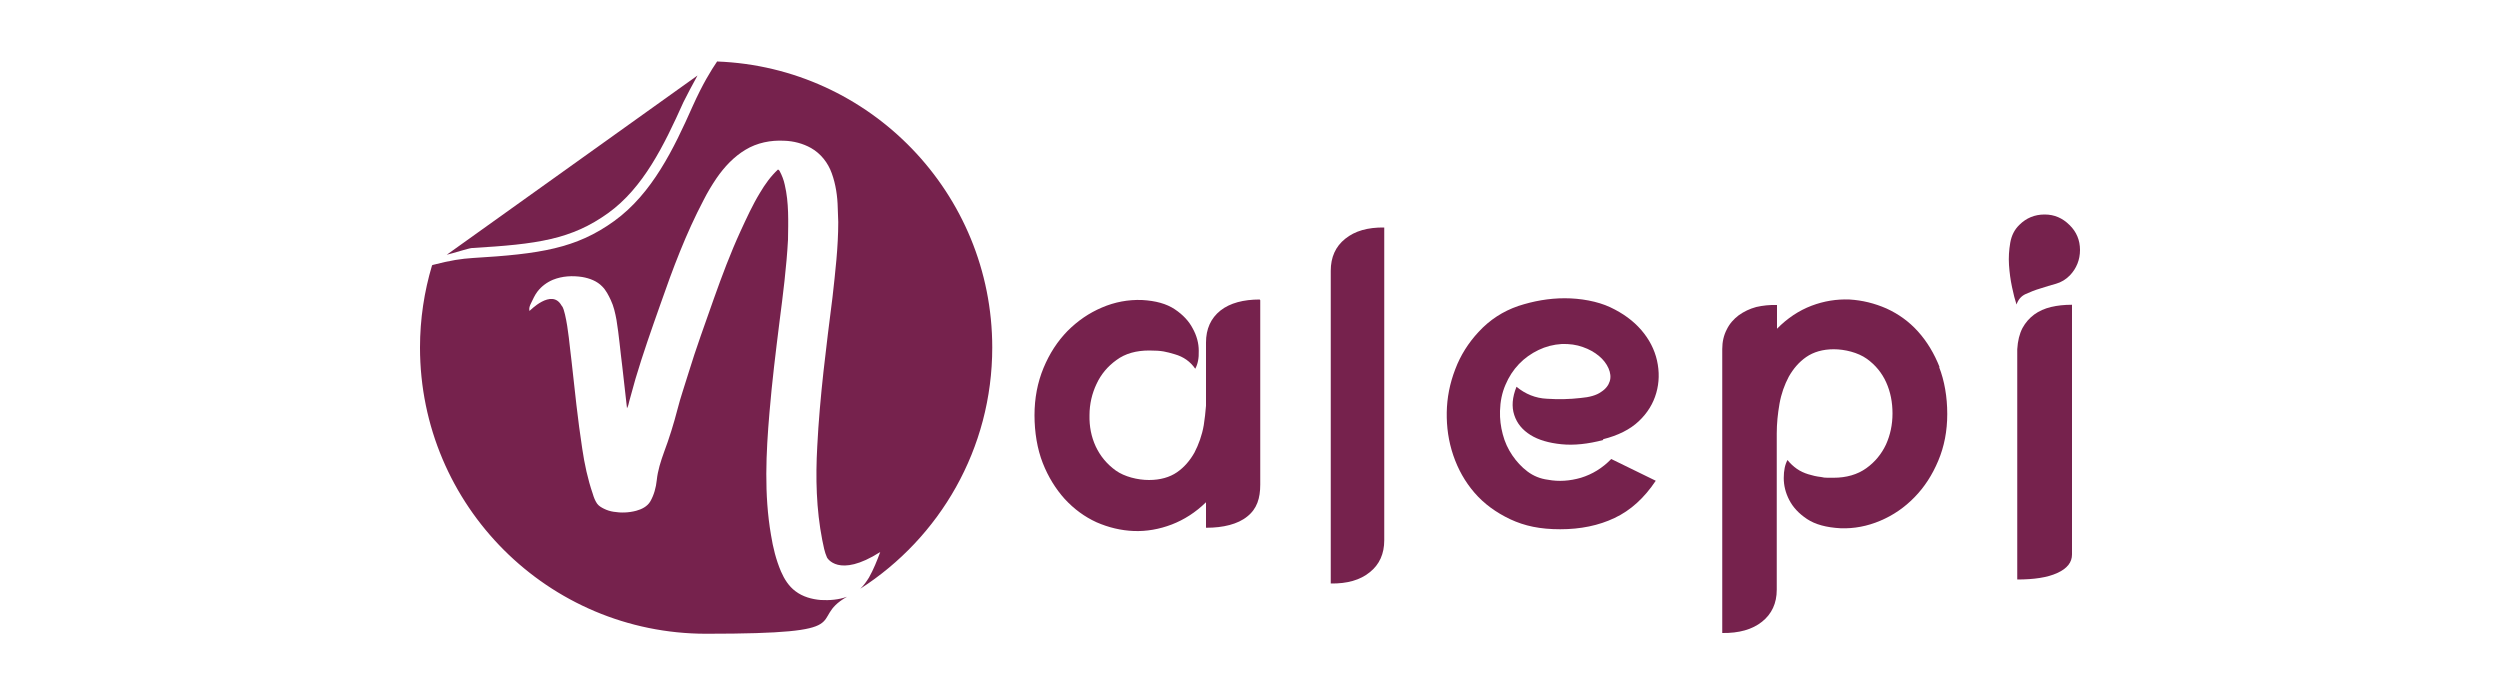 <?xml version="1.0" encoding="UTF-8"?> <svg xmlns="http://www.w3.org/2000/svg" id="Layer_1" version="1.1" viewBox="0 0 1000 278"><defs><style> .st0 { fill: #76224d; } </style></defs><path class="st0" d="M188.8,99.2c26-1.5,39.8-3.4,54.5-14,14-10.1,22.2-26.8,30.1-44.4,1.1-2.3,3.9-7.5,5.6-10.6l-100.3,71.7c2.6-.6,8.7-2.6,10.1-2.7Z"></path><path class="st0" d="M287,24.5h-.1c-2.5,3.7-5.8,9-9.8,17.9-7.6,17.1-16.2,35-31.4,46-15.2,11-29.7,13.2-56.6,14.8-4.6.3-8.8.9-16.1,2.8l-.2.2c-3.1,10.4-4.8,21.4-4.8,32.8,0,63.3,51.3,114.5,114.5,114.5s39.7-5.4,56.3-14.8c-3.3,1.2-7,1.5-10.5,1.3-3.6-.3-7.2-1.3-10.1-3.5-2.7-2-4.5-4.9-5.8-7.9-2-4.7-3.2-9.6-4-14.6-2.8-16.2-2-32.8-.6-49.1,1-12.1,2.5-24.2,4-36.2,1.4-10.9,2.8-21.8,3.4-32.8.1-7.3.4-14.8-1.3-22-.4-1.9-1.1-3.7-2-5.4-.1-.3-.4-.6-.7-.7-2.9,2.7-5.2,5.9-7.2,9.3-3,4.9-5.4,10.2-7.8,15.4-4,8.7-7.4,17.8-10.6,26.8-3.5,10-7.2,20-10.3,30.2-1.4,4.7-3.1,9.4-4.3,14.2-1.5,5.8-3.3,11.6-5.4,17.2-1.3,3.6-2.5,7.3-2.9,11.2-.3,2.9-1.1,5.9-2.6,8.5-1.2,2-3.4,3.1-5.6,3.7-3,.8-6.1.9-9.1.4-1.3-.2-2.6-.6-3.8-1.2-1-.5-2.1-1.1-2.8-2.1-.8-1.2-1.3-2.5-1.7-3.9-2-5.8-3.3-11.9-4.2-18-1.8-11.7-3-23.4-4.3-35.2-.8-6.2-1.2-12.4-2.6-18.5-.4-1.2-.5-2.6-1.4-3.6-3.9-7-12.8,2.2-12.8,2.2-.3-1.1.1-2.1.6-3.1.8-1.6,1.5-3.3,2.6-4.7,1.6-2.1,3.8-3.7,6.2-4.7,3.7-1.5,7.8-1.7,11.7-1.1,2.9.5,5.9,1.6,8,3.8,1.5,1.5,2.5,3.5,3.4,5.4,1.2,2.5,1.8,5.3,2.3,8,1,6.1,1.5,12.3,2.3,18.5.7,5.6,1.2,11.2,1.9,16.8.5-.9.7-1.9.9-2.8.9-3,1.6-6,2.5-9,3-10.1,6.5-20,10-29.9,4.9-14.1,10.2-28.2,17.2-41.5,1.5-3,3.3-6,5.2-8.8,3.1-4.5,6.9-8.6,11.6-11.4,4.6-2.8,10.1-3.9,15.5-3.6,3.7.1,7.5,1.1,10.7,2.9,3.9,2.2,6.8,5.9,8.3,10.1,1.6,4.4,2.3,9.2,2.4,13.9,0,1.9.2,3.7.2,5.6,0,10.1-1.2,20.1-2.3,30.1-2.5,19.8-5.1,39.7-6.1,59.7-.7,12.5-.4,25.1,2,37.4.5,2.4.9,4.8,1.9,7,0,0,4.5,8.5,21.3-2.2-1.3,3.5-2.7,7-4.5,10.2-1,1.6-2.1,3.2-3.5,4.5,31.8-20.4,52.8-56,52.8-96.5,0-61.7-48.9-112.1-110-114.4Z"></path><path class="st0" d="M538.1,95.5c-3.9,3.1-5.8,7.4-5.8,12.8v125.1c6.6.1,11.8-1.4,15.6-4.5,3.9-3.1,5.8-7.4,5.8-12.8v-125.1c-6.6-.1-11.8,1.4-15.6,4.5Z"></path><path class="st0" d="M641.3,176c-6.1,1.6-11.7,2.2-16.7,1.7-5-.5-9.2-1.7-12.4-3.7-3.2-2-5.4-4.6-6.5-8-1.1-3.3-.8-7.1.9-11.3,3.5,2.9,7.6,4.6,12.2,4.8,4.6.3,9.1.2,13.4-.3,3.6-.3,6.4-1.1,8.2-2.4,1.9-1.2,3-2.7,3.5-4.3.5-1.6.3-3.4-.5-5.2-.8-1.8-2.1-3.5-3.8-4.9-1.8-1.5-3.9-2.7-6.5-3.6-2.5-.9-5.3-1.3-8.4-1.2-3.3.2-6.4,1-9.3,2.4-2.9,1.4-5.5,3.2-7.8,5.6-2.3,2.4-4.1,5.2-5.4,8.3-1.4,3.2-2.1,6.7-2.2,10.5-.1,3.2.3,6.3,1.1,9.3.8,3.1,2.1,5.9,3.8,8.4,1.7,2.5,3.7,4.7,6.1,6.5,2.4,1.8,5.1,2.9,8.2,3.3,4.3.8,8.7.5,13.2-.8,4.5-1.4,8.5-3.8,12.1-7.5l17.8,8.7c-4.6,6.9-10.1,11.9-16.5,14.9-6.3,3-13.6,4.5-21.7,4.5s-14.2-1.3-20-4c-5.7-2.7-10.5-6.2-14.3-10.6-3.8-4.4-6.6-9.4-8.5-15-1.9-5.6-2.7-11.3-2.6-17.2.1-5.8,1.2-11.5,3.4-17.2,2.1-5.6,5.3-10.6,9.3-14.9,4.5-4.9,9.8-8.3,15.9-10.4,6.1-2,12.3-3.1,18.6-3.1s13.1,1.2,18.2,3.6c5.1,2.4,9.2,5.4,12.4,9.1,3.2,3.7,5.3,7.8,6.3,12.2,1,4.5.9,8.8-.3,13-1.2,4.2-3.5,8-7,11.3-3.5,3.3-8.3,5.7-14.3,7.2Z"></path><path class="st0" d="M775.9,147c-2.2-5.6-5.1-10.4-8.7-14.4-3.6-4-7.8-7-12.6-9.2-4.8-2.1-9.7-3.3-14.8-3.6-5.1-.2-10.2.6-15.2,2.5-5,1.9-9.7,5-13.8,9.2v-9.5c-2.9-.1-5.7.2-8.3.8-2.6.7-4.9,1.8-7,3.3-2,1.5-3.7,3.4-4.8,5.7-1.2,2.3-1.8,4.9-1.8,7.8v72.4-12.1s0,53.3,0,53.3c6.7.1,12-1.4,15.9-4.5,3.9-3.1,5.9-7.4,5.9-12.8v-17.8c0,0,0-32.6,0-32.6v-12.1c0-4,.4-7.9,1.1-11.9.7-4,2-7.6,3.7-10.8,1.8-3.2,4.1-5.9,7-7.9,2.9-2,6.6-3.1,11-3.1s9.7,1.3,13.2,3.8c3.5,2.5,6.1,5.7,7.8,9.5,1.7,3.8,2.5,7.9,2.5,12.4s-.9,8.6-2.6,12.4c-1.8,3.8-4.4,7-7.9,9.5-3.5,2.5-7.9,3.8-13.1,3.8s-3.3-.1-5-.3c-1.8-.2-3.5-.6-5.1-1.1-1.6-.5-3.2-1.2-4.6-2.2-1.4-1-2.6-2.1-3.7-3.5-1,1.8-1.5,4.2-1.5,7.2s.7,5.9,2.2,8.8c1.5,2.9,3.8,5.4,7.1,7.6,3.3,2.2,7.8,3.4,13.4,3.7,5.4.2,10.7-.8,15.9-3,5.2-2.2,9.7-5.3,13.7-9.4,4-4.1,7.1-8.9,9.5-14.6,2.4-5.7,3.6-11.9,3.6-18.7s-1.1-13.3-3.3-18.9Z"></path><path class="st0" d="M817.9,85.8c3.8,0,7.1,1.4,9.9,4.2,2.8,2.7,4.2,6.1,4.2,10s-1.4,7.4-4.1,10.2c-1.6,1.6-3.4,2.7-5.5,3.3-2.1.6-4.2,1.2-6.3,1.9-2.1.6-4,1.4-5.8,2.2-1.8.8-3,2.2-3.7,4.2-.6-1.8-1.2-4.1-1.8-7-.6-2.8-1-5.8-1.2-8.8-.2-3.1,0-6,.5-8.9.5-2.9,1.7-5.3,3.7-7.2,2.7-2.7,6.1-4.1,10-4.1Z"></path><path class="st0" d="M828.8,163.3v-41.4c-3.1,0-5.9.3-8.4.9-2.5.6-4.8,1.6-6.7,3-1.9,1.4-3.5,3.2-4.7,5.4-1.2,2.3-1.9,5.1-2.1,8.5v92.1c6.7,0,12.1-.8,16-2.6,4-1.8,5.9-4.3,5.9-7.4v-58.6h0Z"></path><path class="st0" d="M503.9,119.8s0,0,0,0c-6.5,0-11.9,1.4-15.7,4.4-3.9,3.1-5.8,7.4-5.8,12.8v25.3c-.2,2.6-.5,5.2-.9,7.8-.7,4-2,7.6-3.7,10.9-1.8,3.2-4.1,5.9-7,7.9-2.9,2-6.7,3.1-11.2,3.1s-9.8-1.3-13.3-3.8c-3.6-2.6-6.2-5.8-8-9.6-1.8-3.9-2.6-8-2.5-12.5,0-4.5,1-8.7,2.8-12.5,1.8-3.9,4.5-7.1,8-9.6,3.5-2.6,7.9-3.8,13.1-3.8s6.7.5,10.2,1.5c3.5,1,6.2,2.9,8.2,5.8,1-1.8,1.5-4.2,1.4-7.2,0-3-.8-6-2.4-8.9-1.5-2.9-3.9-5.5-7.2-7.7-3.3-2.2-7.6-3.4-13.1-3.7-5.5-.2-10.9.8-16,3-5.2,2.2-9.7,5.3-13.8,9.4-4,4.1-7.2,9-9.6,14.8-2.4,5.8-3.6,12.1-3.6,18.9s1.1,13.5,3.3,19.1c2.2,5.6,5.2,10.4,8.8,14.4,3.7,4,7.9,7.1,12.7,9.3,4.8,2.1,9.8,3.3,14.9,3.5,5.1.2,10.2-.7,15.2-2.6,4.9-1.9,9.5-4.8,13.7-8.9v10.2c0,0,.1,0,.2,0v.2-.2c6.6,0,12.5-1.4,16.3-4.5,3.9-3.1,5.2-7.3,5.2-12.8v-73.7Z"></path><path class="st0" d="M503.9,119.8h0s0,0,0,0c0,0,0,0,0,0Z"></path></svg> 